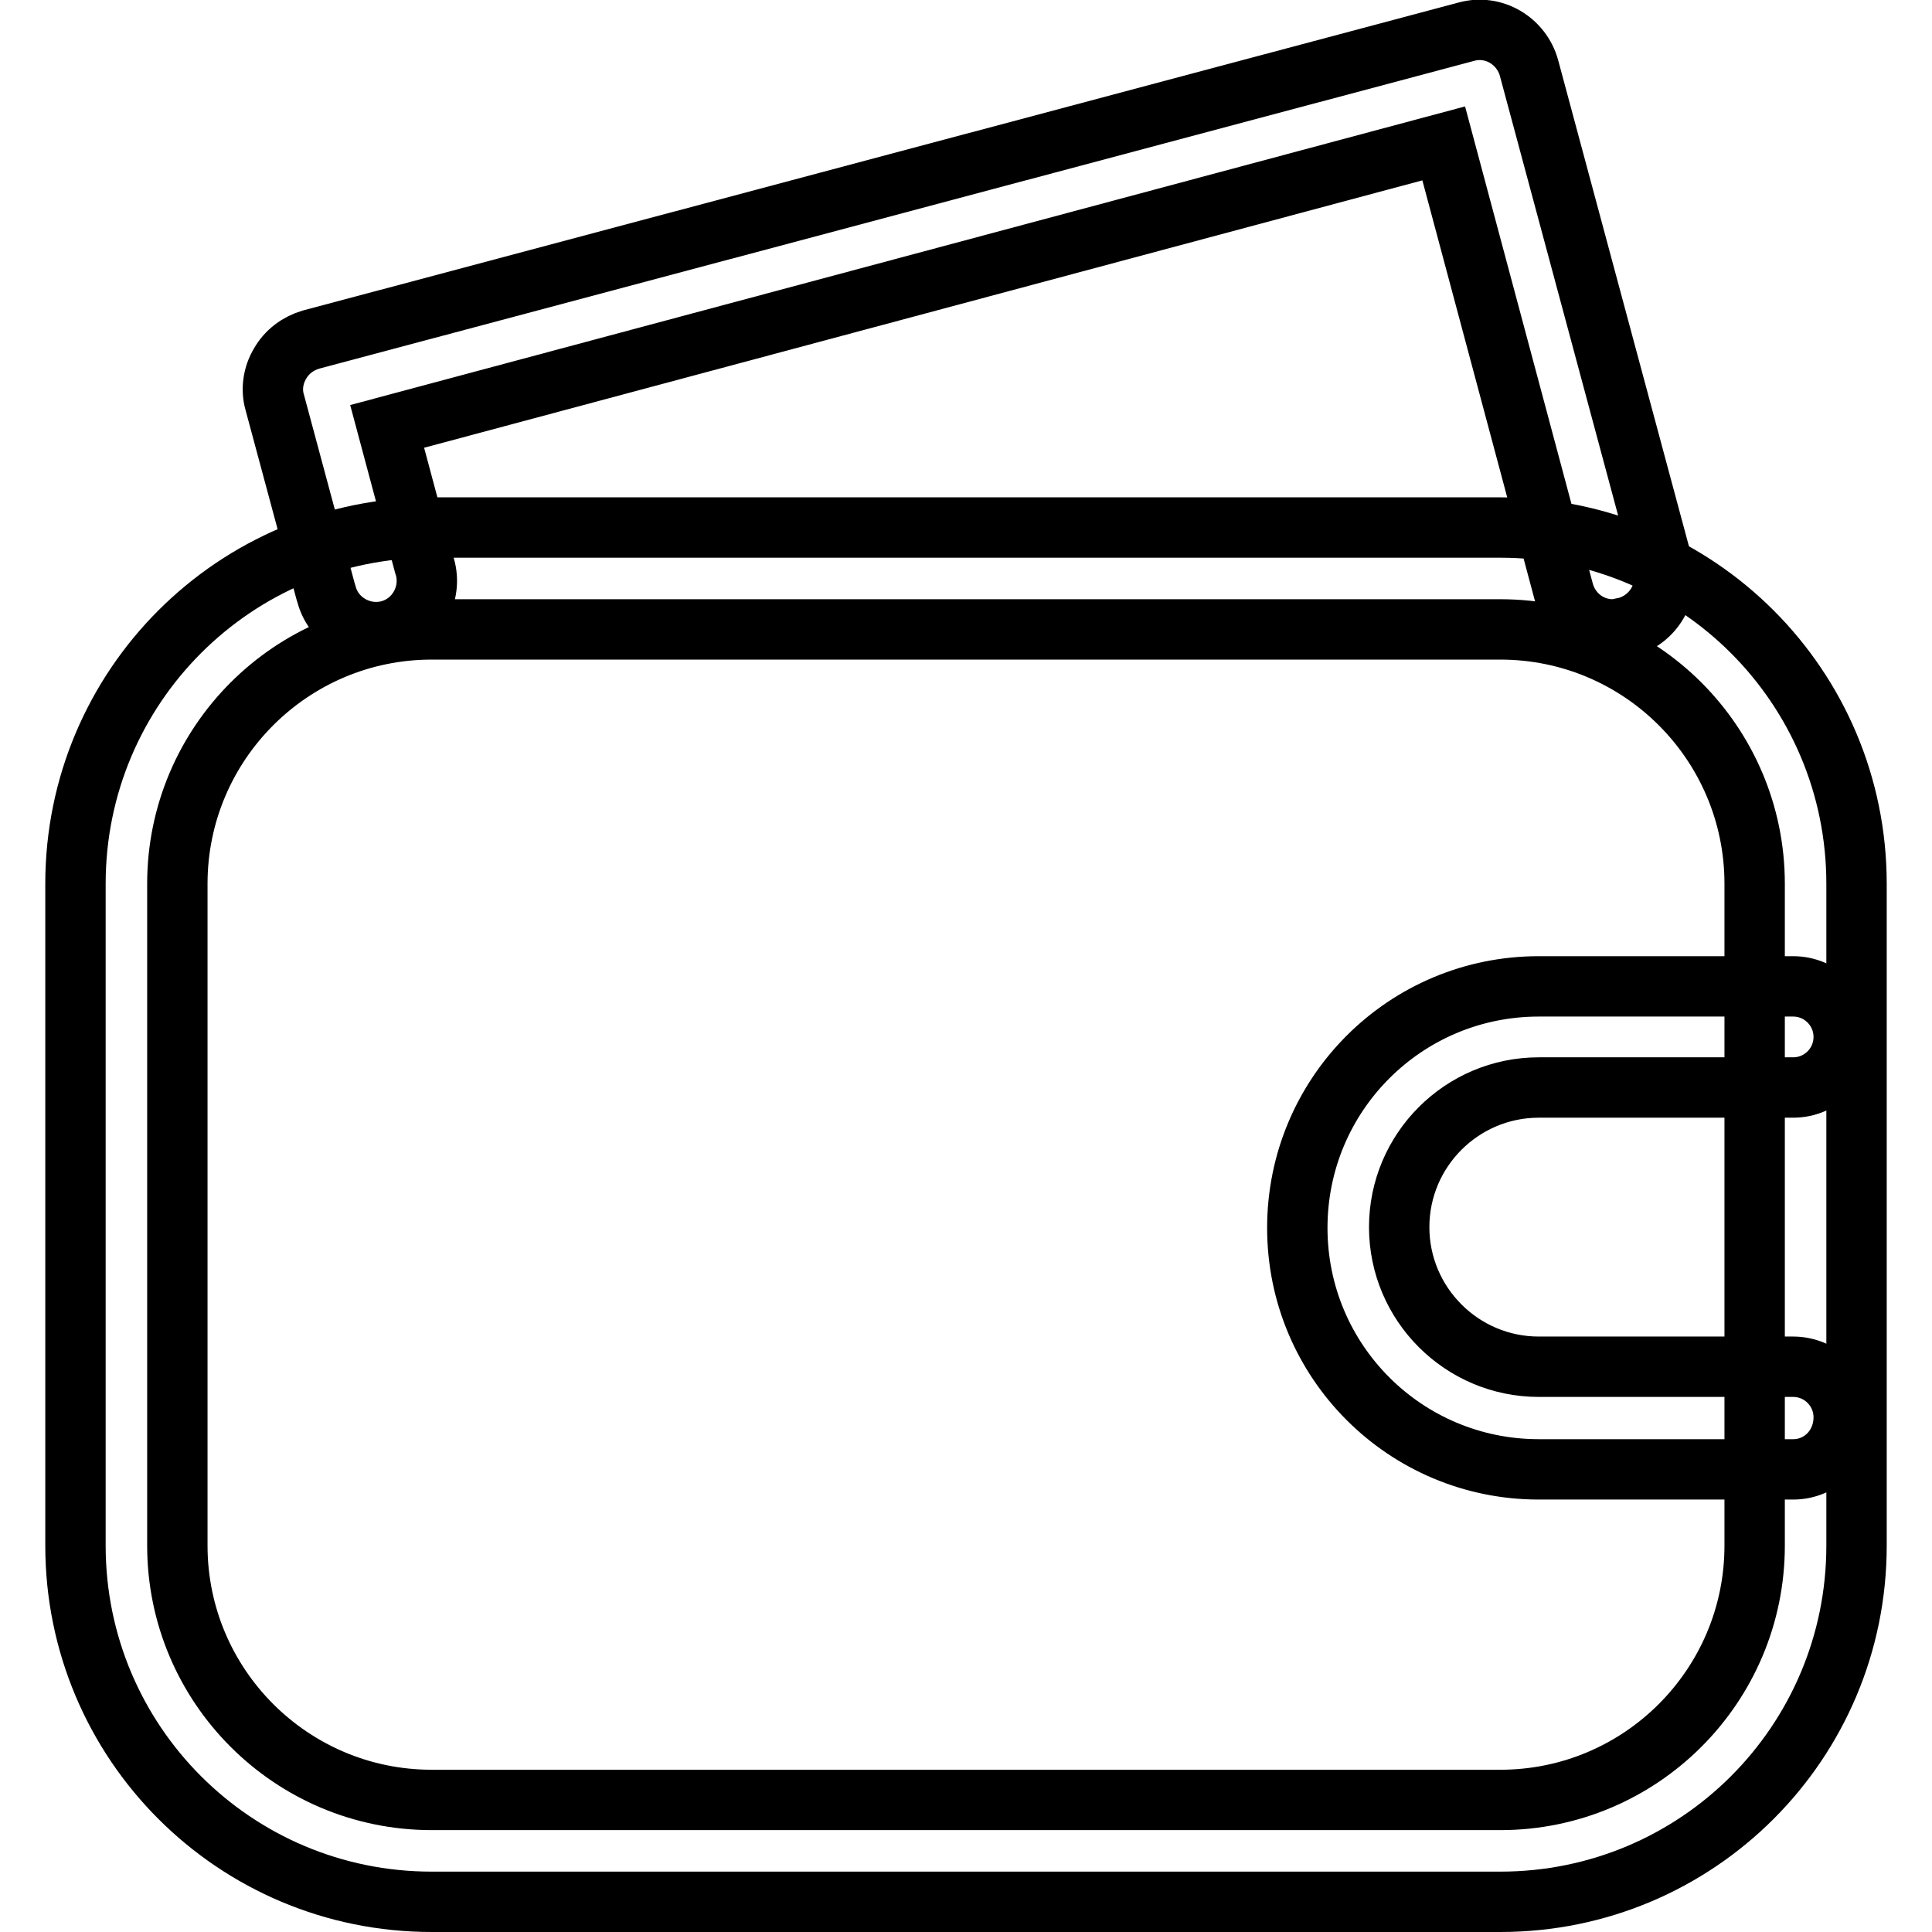 <?xml version="1.0" encoding="utf-8"?>
<!-- Svg Vector Icons : http://www.onlinewebfonts.com/icon -->
<!DOCTYPE svg PUBLIC "-//W3C//DTD SVG 1.1//EN" "http://www.w3.org/Graphics/SVG/1.1/DTD/svg11.dtd">
<svg version="1.1" xmlns="http://www.w3.org/2000/svg" xmlns:xlink="http://www.w3.org/1999/xlink" x="0px" y="0px" viewBox="0 0 256 256" enable-background="new 0 0 256 256" xml:space="preserve">
<g> <path stroke-width="8" fill-opacity="0" stroke="#000000"  d="M198.8,252H57.2C31.1,252,10,230.9,10,204.8l0,0v-87.7c0-26.1,21.1-47.2,47.2-47.2h141.6 c26.1,0,47.2,21.1,47.2,47.2l0,0v87.7C246,230.9,224.9,252,198.8,252L198.8,252z M57.2,83.4c-18.6,0-33.7,15.1-33.7,33.7l0,0v87.7 c0,18.6,15.1,33.7,33.7,33.7h141.6c18.6,0,33.7-15.1,33.7-33.7v-87.7c0-18.6-15.1-33.7-33.7-33.7H57.2z"/> <path stroke-width="8" fill-opacity="0" stroke="#000000"  d="M213.7,83.4c-3.1,0-5.7-2.1-6.5-5L191.3,19l-140,37.5l4.9,18.3c1.2,3.5-0.7,7.4-4.2,8.6 c-3.5,1.2-7.4-0.7-8.6-4.2c-0.1-0.3-0.2-0.7-0.3-1l-6.7-24.9c-0.5-1.7-0.2-3.6,0.7-5.1c0.9-1.6,2.4-2.7,4.1-3.2L194.3,4.2 c3.6-1,7.3,1.2,8.3,4.8l17.7,65.8c1,3.6-1.2,7.3-4.8,8.3c0,0,0,0,0,0C214.9,83.2,214.3,83.4,213.7,83.4L213.7,83.4z M237.6,194.7 h-33.7c-17.7,0-32-14.3-32-32s14.3-32,32-32h33.7c3.7,0,6.7,3,6.7,6.7c0,3.7-3,6.7-6.7,6.7h-33.7c-10.2,0-18.5,8.3-18.5,18.5 c0,10.2,8.3,18.5,18.5,18.5l0,0h33.7c3.7,0,6.7,3,6.7,6.7C244.3,191.7,241.3,194.7,237.6,194.7z"/></g>
</svg>